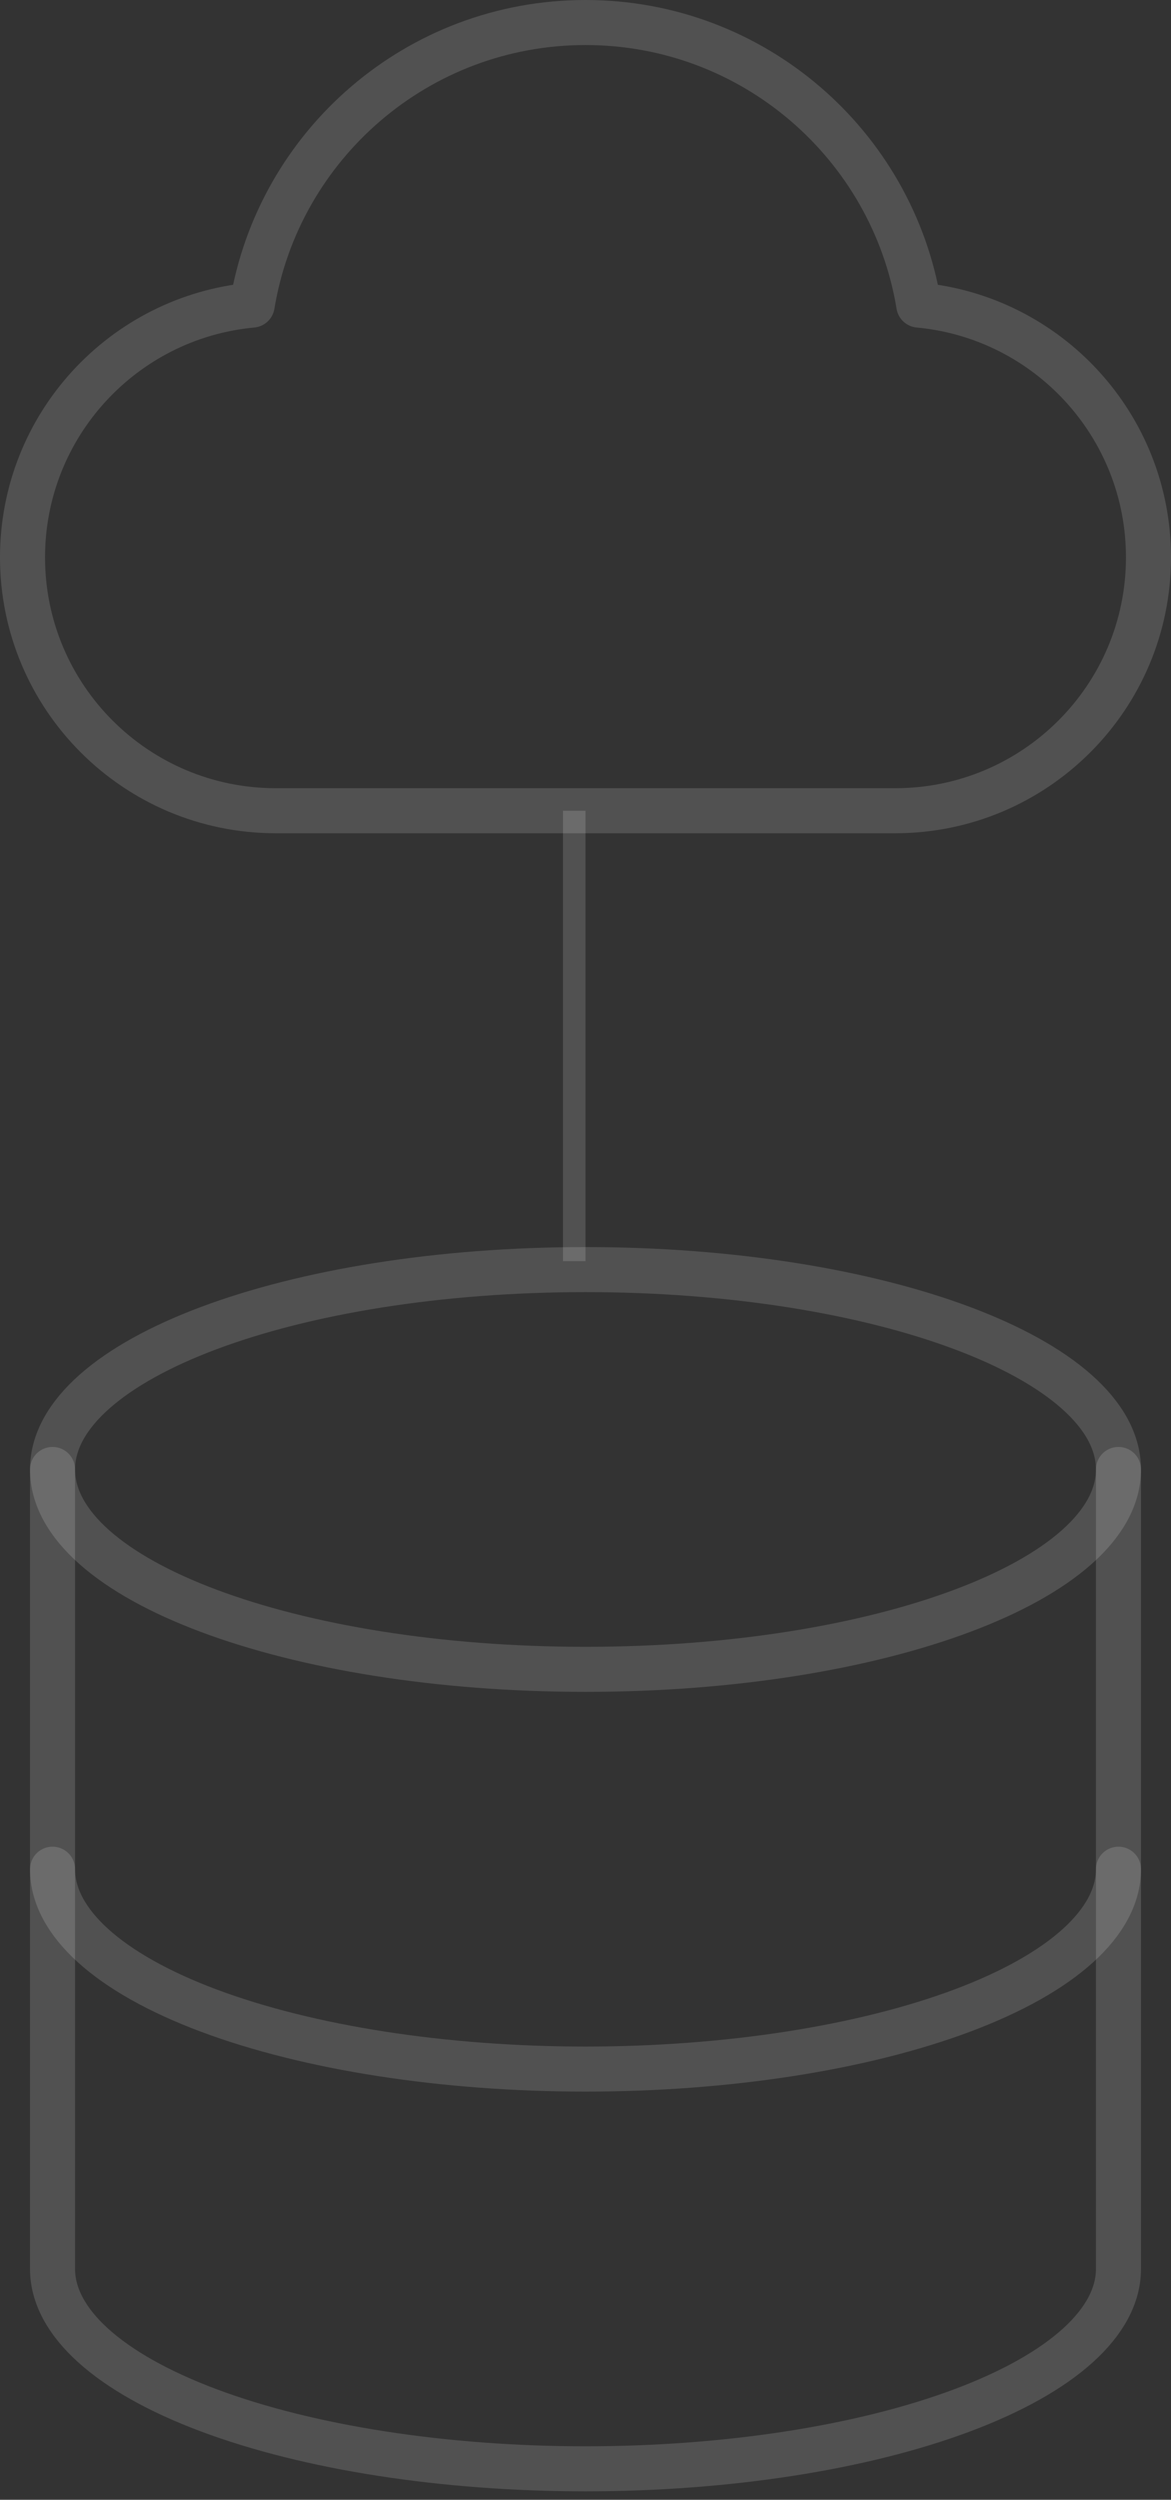 <svg width="52" height="111" viewBox="0 0 52 111" fill="none" xmlns="http://www.w3.org/2000/svg">
<rect x="0" y="0" width="52" height="111" fill="#333333" stroke="none"/>
<path d="M26 74.125C39.071 74.125 49.667 70.151 49.667 65.25C49.667 60.349 39.071 56.375 26 56.375C12.929 56.375 2.333 60.349 2.333 65.25C2.333 70.151 12.929 74.125 26 74.125Z" stroke="white" stroke-opacity="0.15" stroke-width="2" stroke-linecap="round" stroke-linejoin="round"/>
<path d="M2.333 65.25V83C2.333 85.354 4.827 87.611 9.265 89.276C13.704 90.94 19.723 91.875 26 91.875C32.277 91.875 38.297 90.94 42.735 89.276C47.173 87.611 49.667 85.354 49.667 83V65.25" stroke="white" stroke-opacity="0.15" stroke-width="2" stroke-linecap="round" stroke-linejoin="round"/>
<path d="M2.333 83V100.75C2.333 103.104 4.827 105.361 9.265 107.026C13.704 108.69 19.723 109.625 26 109.625C32.277 109.625 38.297 108.69 42.735 107.026C47.173 105.361 49.667 103.104 49.667 100.75V83" stroke="white" stroke-opacity="0.15" stroke-width="2" stroke-linecap="round" stroke-linejoin="round"/>
<line x1="25.5" y1="56" x2="25.5" y2="36" stroke="white" stroke-opacity="0.15"/>
<path d="M12.25 36C6.037 36 1 30.963 1 24.75C1 18.891 5.479 14.078 11.199 13.548C12.369 6.43 18.55 1 26 1C33.449 1 39.63 6.43 40.8 13.548C46.521 14.078 51 18.891 51 24.75C51 30.963 45.963 36 39.75 36C28.775 36 21.858 36 12.25 36Z" stroke="white" stroke-opacity="0.15" stroke-width="2" stroke-linecap="round" stroke-linejoin="round"/>
</svg>
